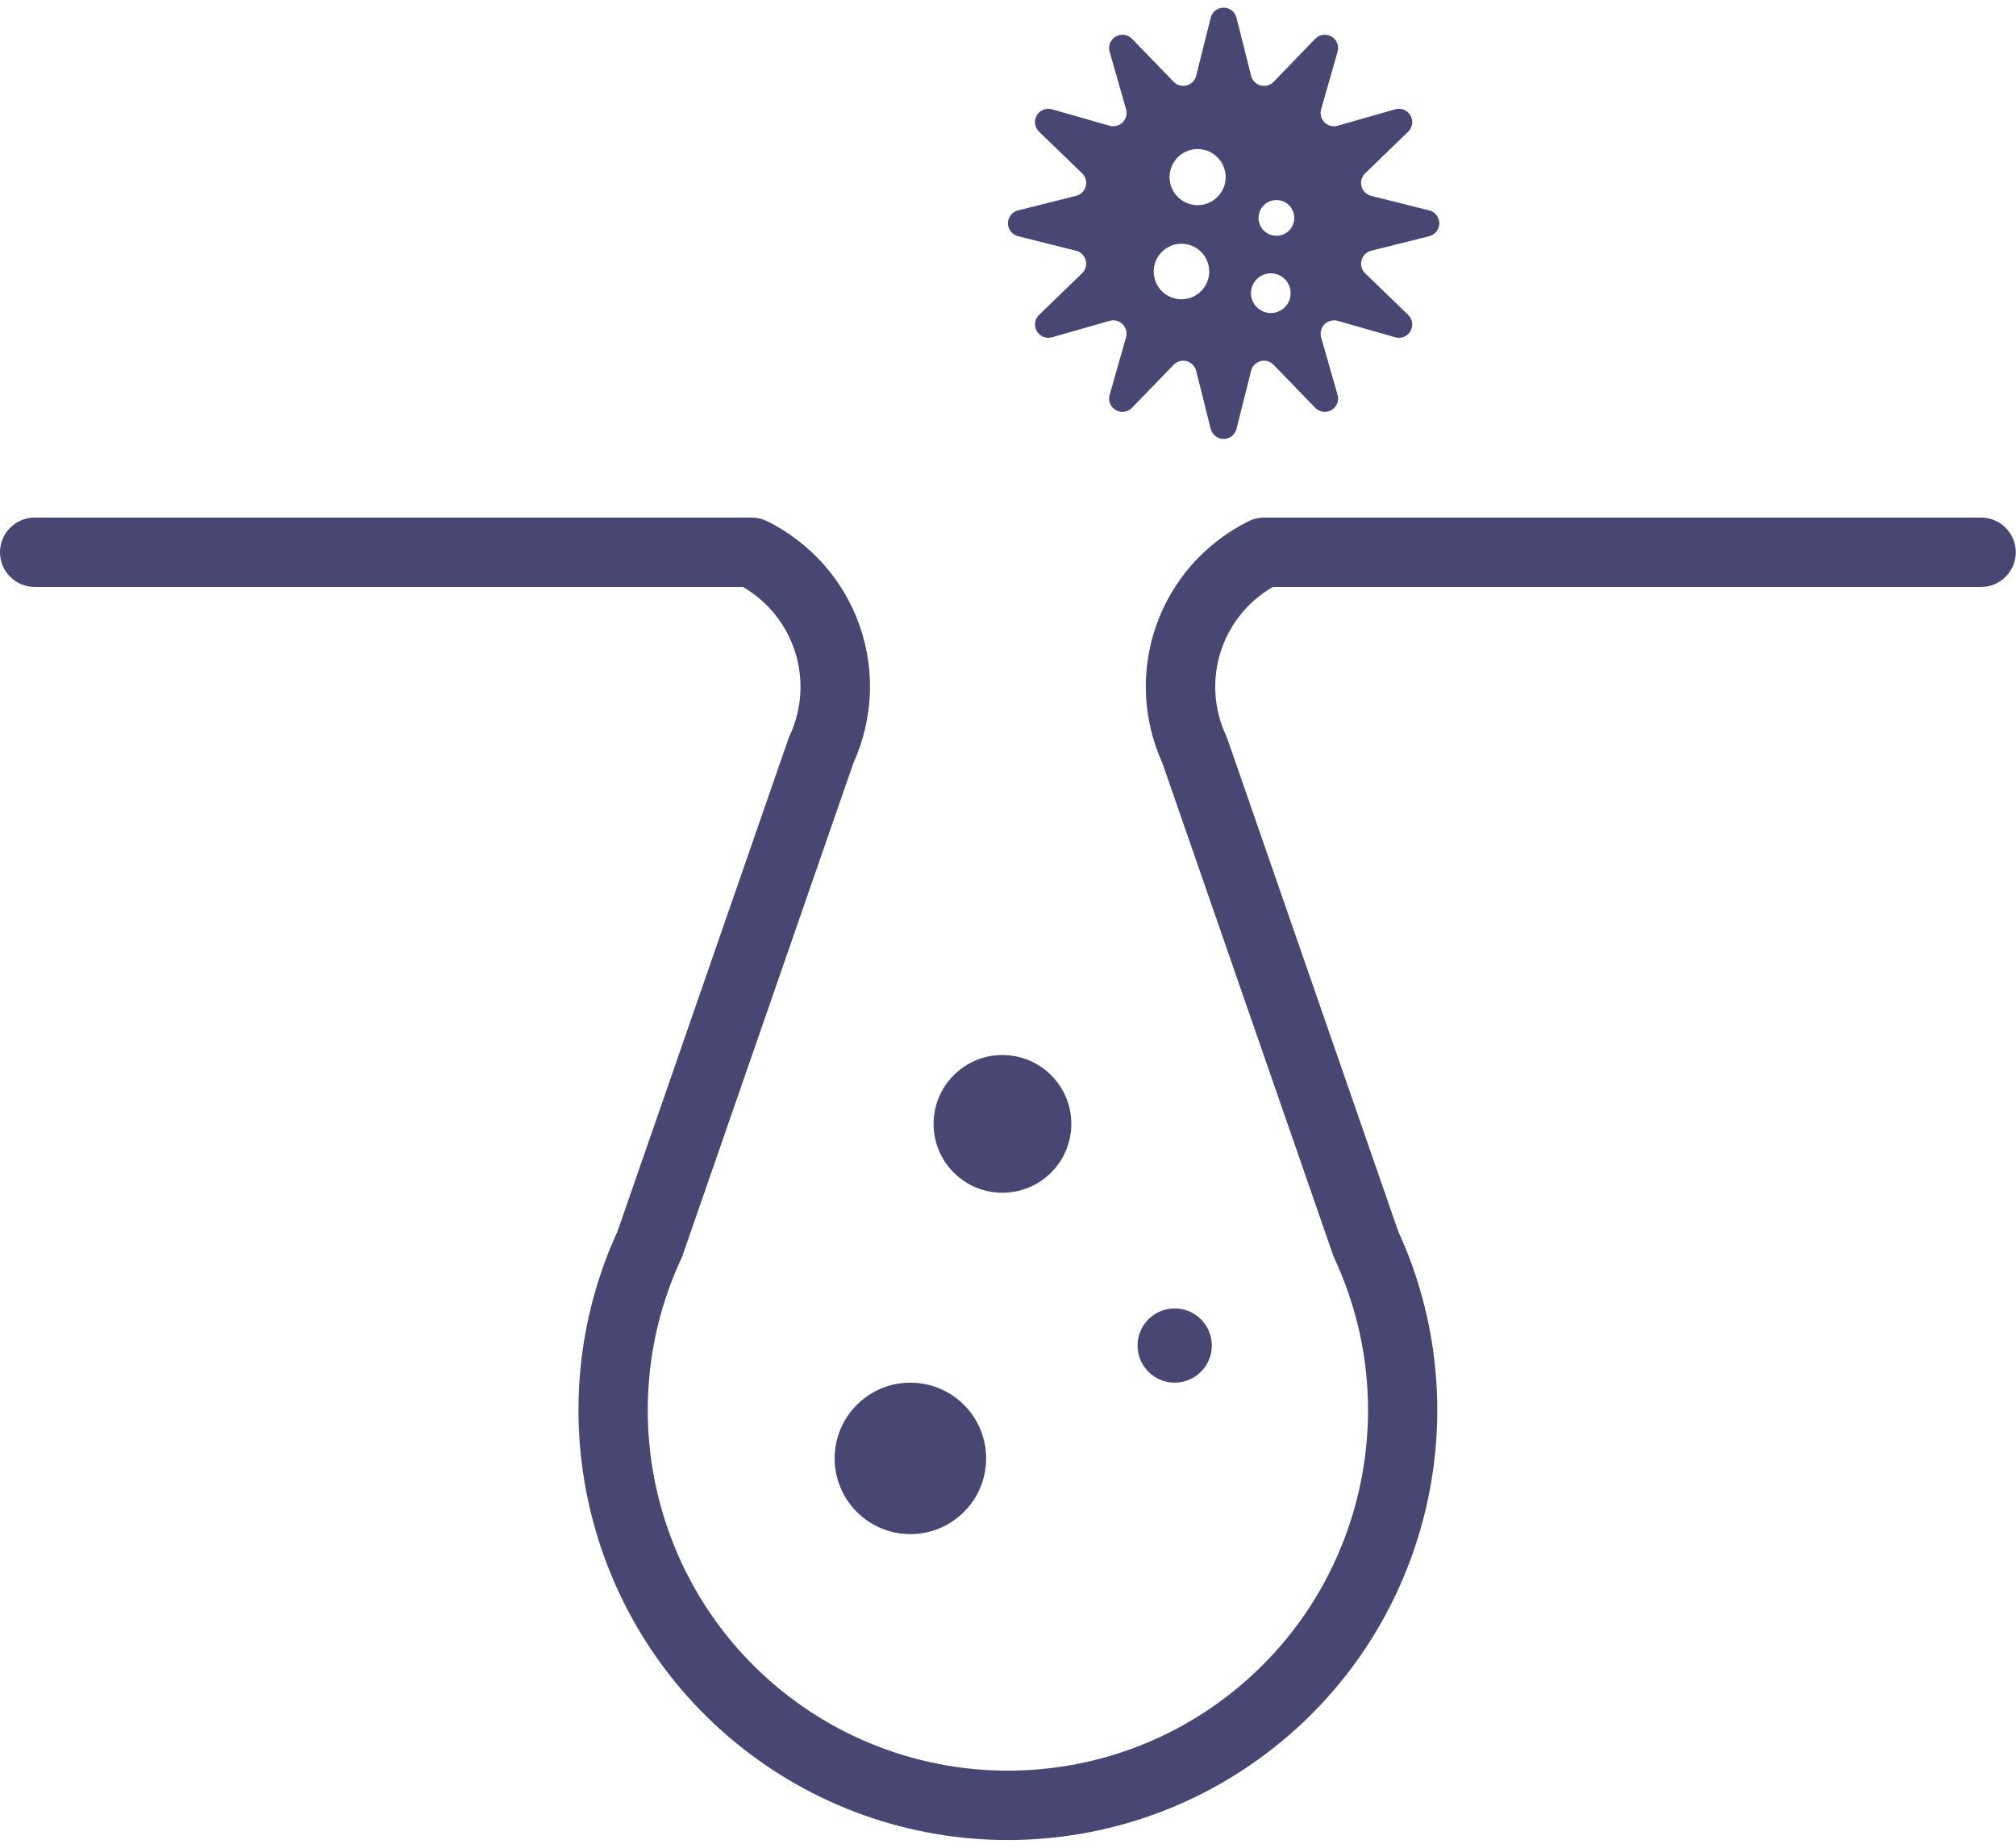 <svg width="72" height="66" viewBox="0 0 72 66" fill="none" xmlns="http://www.w3.org/2000/svg">
<g clip-path="url(#clip0_12723_1154)">
<path d="M36.001 65.725C32.513 65.725 29.027 64.541 26.181 62.171C20.862 57.739 19.17 50.269 22.055 43.981L28.152 26.405C28.166 26.366 28.18 26.327 28.199 26.289C29.11 24.326 28.377 22.041 26.535 20.966H1.239C0.556 20.966 0 20.41 0 19.727C0 19.043 0.556 18.487 1.239 18.487H26.846C27.038 18.487 27.229 18.533 27.4 18.617C30.607 20.222 31.949 24.012 30.473 27.272L24.375 44.851C24.36 44.89 24.346 44.929 24.327 44.966C21.876 50.249 23.29 56.539 27.763 60.267C32.534 64.24 39.458 64.24 44.228 60.267C48.703 56.541 50.116 50.249 47.665 44.966C47.648 44.929 47.632 44.89 47.617 44.851L41.519 27.272C40.044 24.014 41.385 20.222 44.592 18.617C44.763 18.531 44.953 18.487 45.145 18.487H70.753C71.436 18.487 71.992 19.043 71.992 19.727C71.992 20.41 71.436 20.966 70.753 20.966H45.457C43.613 22.039 42.88 24.326 43.793 26.289C43.809 26.327 43.826 26.366 43.84 26.405L49.936 43.981C52.821 50.269 51.13 57.739 45.81 62.171C42.967 64.539 39.479 65.725 35.991 65.725H36.001Z" fill="#484774"/>
<path d="M51.044 7.516L48.969 6.995C48.802 6.954 48.67 6.824 48.626 6.656C48.581 6.489 48.63 6.312 48.754 6.192L50.293 4.703C50.45 4.552 50.483 4.313 50.373 4.123C50.264 3.935 50.041 3.844 49.83 3.904L47.771 4.492C47.606 4.54 47.426 4.492 47.304 4.37C47.183 4.249 47.135 4.069 47.183 3.904L47.771 1.847C47.831 1.636 47.74 1.413 47.552 1.304C47.364 1.194 47.125 1.227 46.974 1.384L45.485 2.923C45.365 3.047 45.188 3.096 45.02 3.051C44.853 3.005 44.725 2.875 44.682 2.708L44.161 0.633C44.108 0.422 43.918 0.273 43.701 0.273C43.484 0.273 43.292 0.422 43.24 0.633L42.72 2.708C42.679 2.875 42.549 3.007 42.381 3.051C42.214 3.096 42.036 3.047 41.917 2.923L40.428 1.384C40.277 1.227 40.037 1.194 39.847 1.304C39.66 1.413 39.569 1.636 39.629 1.847L40.217 3.904C40.265 4.069 40.217 4.249 40.095 4.37C39.973 4.492 39.794 4.538 39.629 4.492L37.57 3.904C37.359 3.844 37.136 3.935 37.029 4.123C36.919 4.31 36.952 4.55 37.109 4.703L38.648 6.192C38.772 6.312 38.821 6.489 38.776 6.656C38.73 6.824 38.6 6.952 38.433 6.995L36.357 7.516C36.147 7.569 35.998 7.759 35.998 7.976C35.998 8.193 36.147 8.385 36.357 8.437L38.433 8.957C38.6 8.998 38.732 9.128 38.776 9.296C38.821 9.463 38.772 9.641 38.648 9.76L37.109 11.249C36.952 11.4 36.919 11.639 37.029 11.829C37.138 12.018 37.361 12.108 37.57 12.048L39.629 11.46C39.794 11.412 39.973 11.46 40.095 11.582C40.217 11.704 40.265 11.883 40.217 12.048L39.629 14.105C39.569 14.316 39.66 14.539 39.847 14.648C40.035 14.758 40.275 14.725 40.428 14.568L41.917 13.029C42.036 12.905 42.214 12.856 42.381 12.901C42.549 12.947 42.677 13.077 42.72 13.244L43.24 15.32C43.294 15.53 43.484 15.679 43.701 15.679C43.918 15.679 44.11 15.53 44.161 15.32L44.682 13.244C44.723 13.077 44.853 12.945 45.02 12.901C45.188 12.856 45.365 12.905 45.485 13.029L46.974 14.568C47.125 14.725 47.364 14.758 47.552 14.648C47.742 14.539 47.831 14.316 47.771 14.105L47.183 12.048C47.135 11.883 47.183 11.704 47.304 11.582C47.426 11.46 47.606 11.415 47.771 11.46L49.83 12.048C50.041 12.108 50.264 12.018 50.373 11.829C50.483 11.639 50.448 11.402 50.293 11.249L48.754 9.76C48.63 9.641 48.581 9.463 48.626 9.296C48.672 9.128 48.802 9 48.969 8.957L51.044 8.437C51.255 8.383 51.404 8.193 51.404 7.976C51.404 7.757 51.255 7.567 51.044 7.516ZM42.195 10.69C41.648 10.69 41.204 10.246 41.204 9.698C41.204 9.151 41.648 8.707 42.195 8.707C42.743 8.707 43.187 9.151 43.187 9.698C43.187 10.246 42.743 10.69 42.195 10.69ZM42.772 7.328C42.218 7.328 41.77 6.879 41.77 6.326C41.77 5.773 42.218 5.324 42.772 5.324C43.325 5.324 43.773 5.773 43.773 6.326C43.773 6.879 43.325 7.328 42.772 7.328ZM45.386 11.181C44.996 11.181 44.678 10.863 44.678 10.473C44.678 10.082 44.994 9.764 45.386 9.764C45.778 9.764 46.094 10.08 46.094 10.473C46.094 10.863 45.776 11.181 45.386 11.181ZM45.586 8.422C45.233 8.422 44.948 8.137 44.948 7.784C44.948 7.431 45.233 7.146 45.586 7.146C45.94 7.146 46.224 7.431 46.224 7.784C46.224 8.137 45.94 8.422 45.586 8.422Z" fill="#484774"/>
<path d="M35.801 42.604C37.16 42.604 38.261 41.503 38.261 40.144C38.261 38.786 37.16 37.685 35.801 37.685C34.443 37.685 33.342 38.786 33.342 40.144C33.342 41.503 34.443 42.604 35.801 42.604Z" fill="#484774"/>
<path d="M32.514 54.798C34.008 54.798 35.219 53.587 35.219 52.093C35.219 50.599 34.008 49.388 32.514 49.388C31.02 49.388 29.809 50.599 29.809 52.093C29.809 53.587 31.02 54.798 32.514 54.798Z" fill="#484774"/>
<path d="M41.953 49.388C42.685 49.388 43.279 48.794 43.279 48.062C43.279 47.33 42.685 46.736 41.953 46.736C41.221 46.736 40.627 47.33 40.627 48.062C40.627 48.794 41.221 49.388 41.953 49.388Z" fill="#484774"/>
</g>
<defs>
<clipPath id="clip0_12723_1154">
<rect width="72" height="65.45" fill="white" transform="translate(0 0.275)"/>
</clipPath>
</defs>
</svg>

